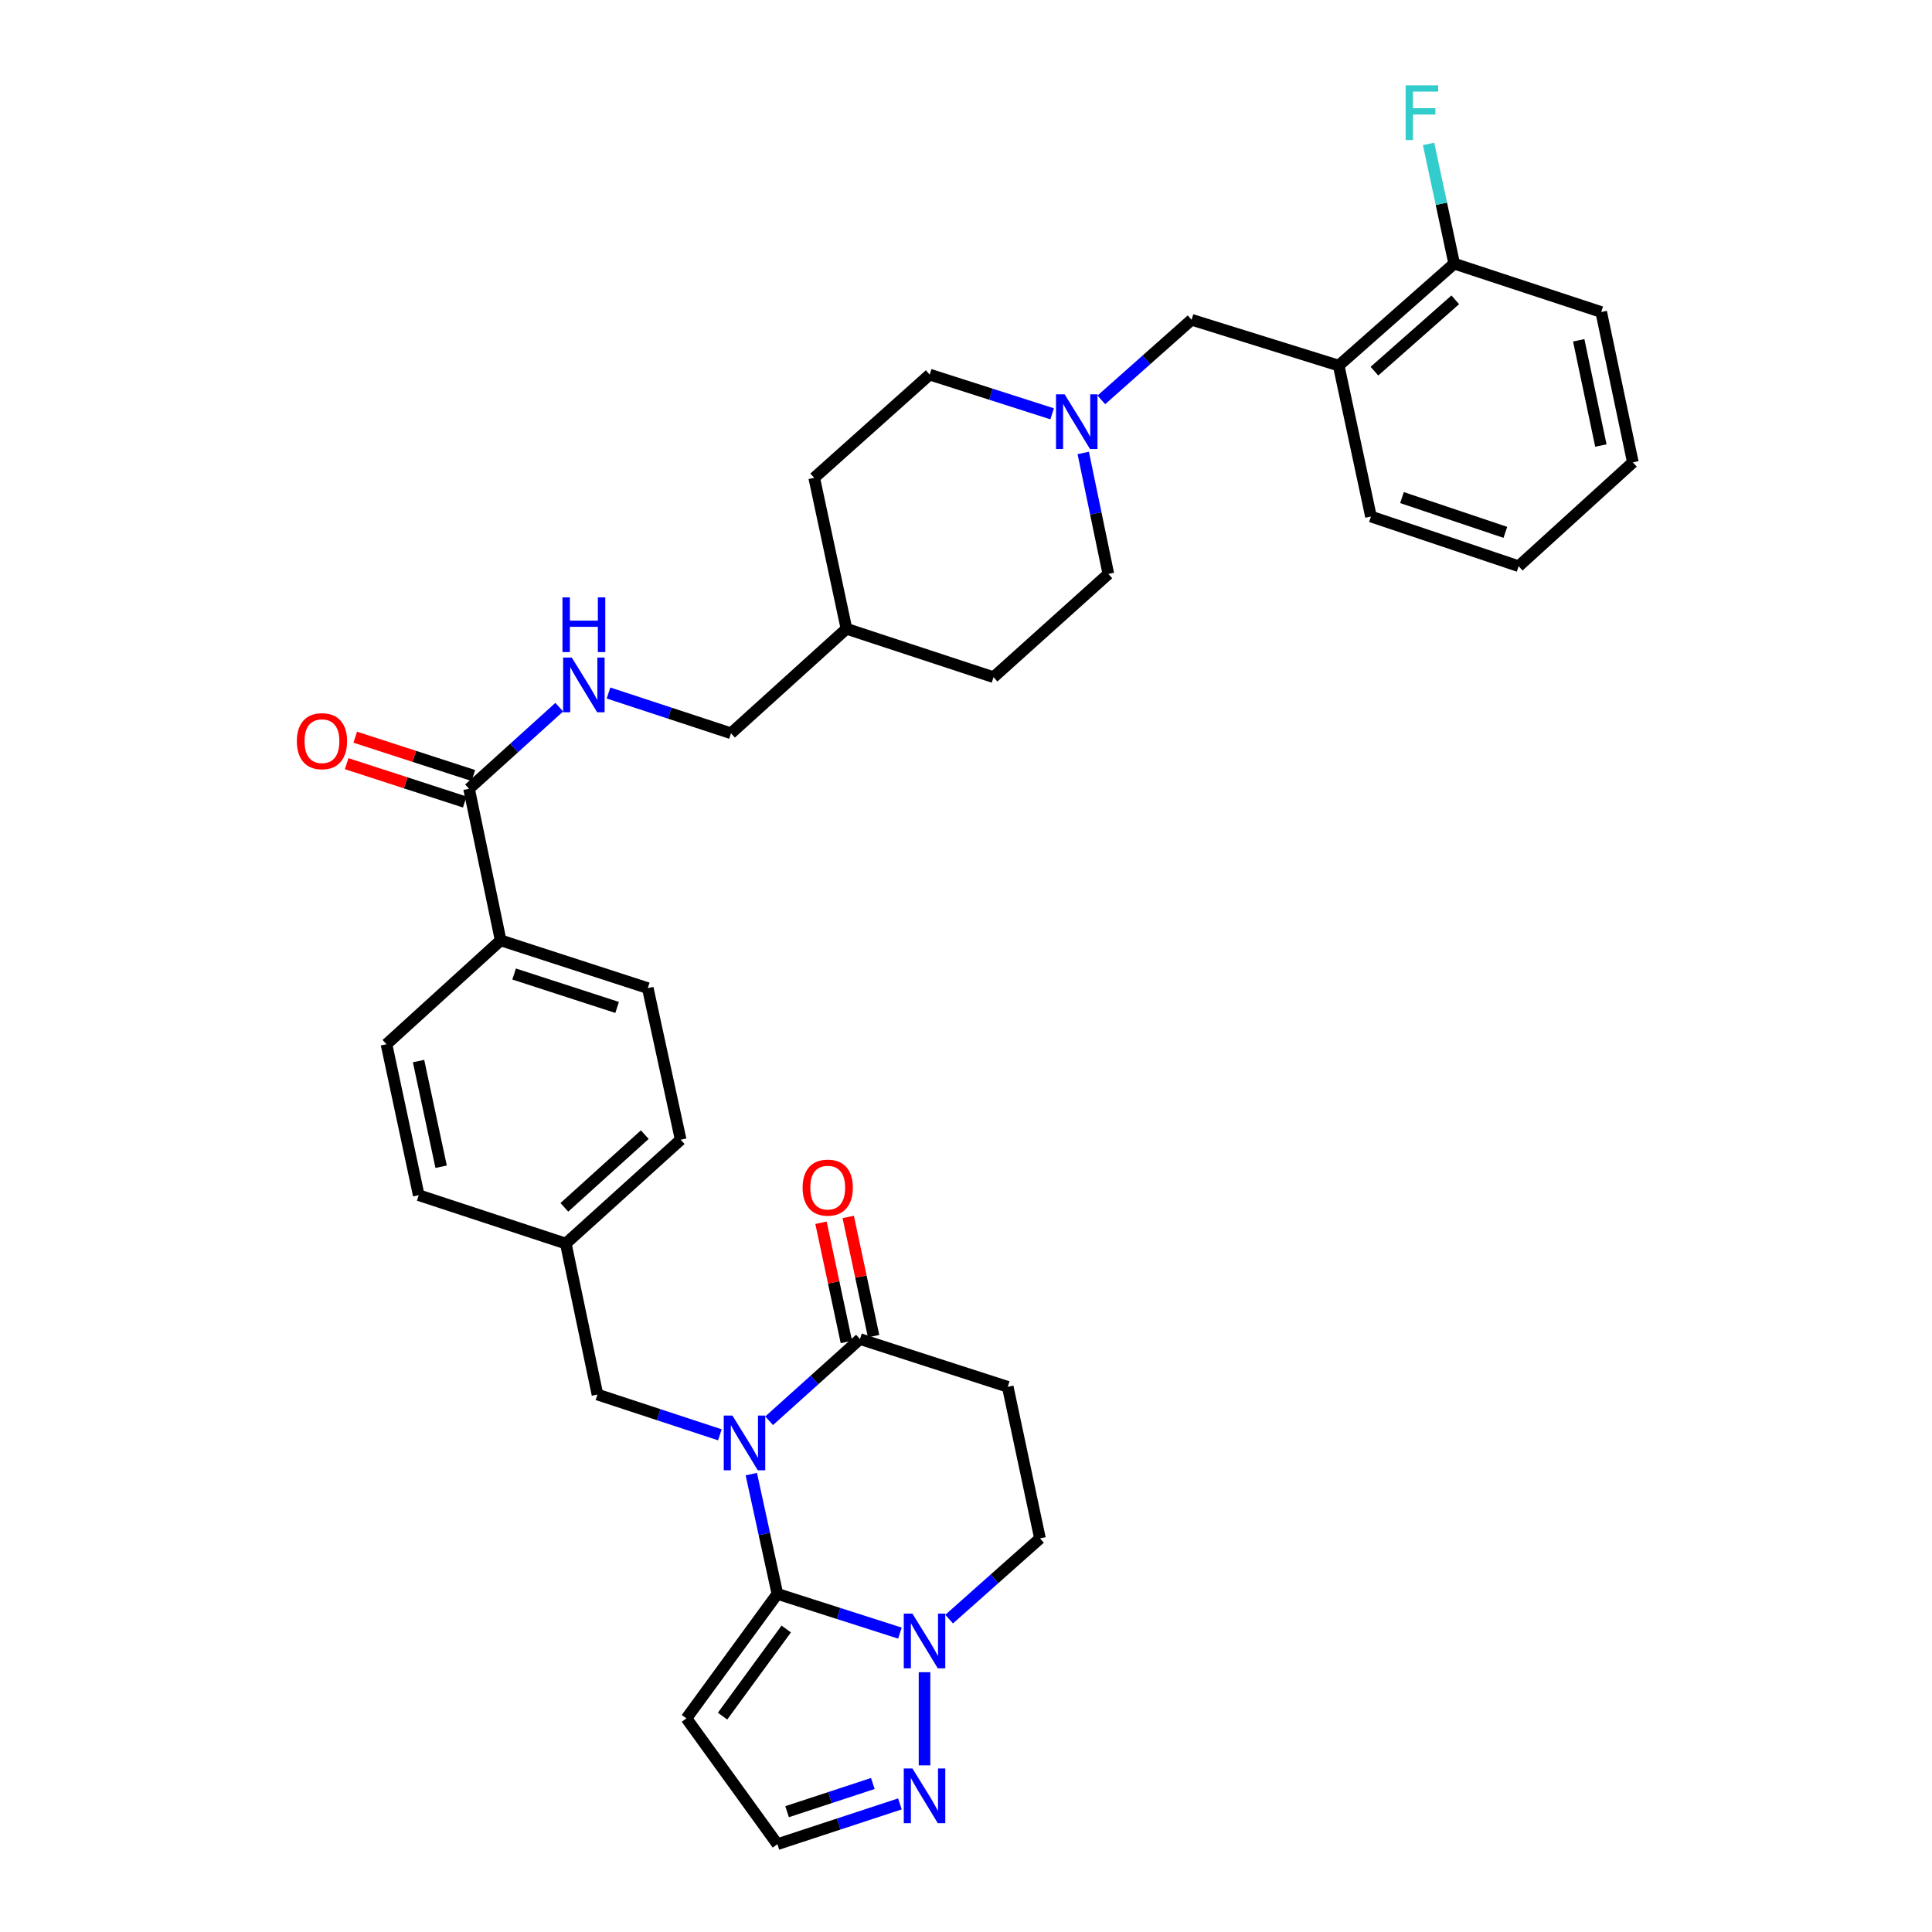 <?xml version='1.0' encoding='iso-8859-1'?>
<svg version='1.1' baseProfile='full'
              xmlns='http://www.w3.org/2000/svg'
                      xmlns:rdkit='http://www.rdkit.org/xml'
                      xmlns:xlink='http://www.w3.org/1999/xlink'
                  xml:space='preserve'
width='1000px' height='1000px' viewBox='0 0 1000 1000'>
<!-- END OF HEADER -->
<rect style='opacity:1.0;fill:#FFFFFF;stroke:none' width='1000' height='1000' x='0' y='0'> </rect>
<path class='bond-0' d='M 388.875,763.007 L 395.629,793.999' style='fill:none;fill-rule:evenodd;stroke:#0000FF;stroke-width:6px;stroke-linecap:butt;stroke-linejoin:miter;stroke-opacity:1' />
<path class='bond-0' d='M 395.629,793.999 L 402.383,824.992' style='fill:none;fill-rule:evenodd;stroke:#000000;stroke-width:6px;stroke-linecap:butt;stroke-linejoin:miter;stroke-opacity:1' />
<path class='bond-2' d='M 398.103,735.381 L 421.613,714.236' style='fill:none;fill-rule:evenodd;stroke:#0000FF;stroke-width:6px;stroke-linecap:butt;stroke-linejoin:miter;stroke-opacity:1' />
<path class='bond-2' d='M 421.613,714.236 L 445.122,693.092' style='fill:none;fill-rule:evenodd;stroke:#000000;stroke-width:6px;stroke-linecap:butt;stroke-linejoin:miter;stroke-opacity:1' />
<path class='bond-9' d='M 372.61,742.656 L 340.927,732.233' style='fill:none;fill-rule:evenodd;stroke:#0000FF;stroke-width:6px;stroke-linecap:butt;stroke-linejoin:miter;stroke-opacity:1' />
<path class='bond-9' d='M 340.927,732.233 L 309.243,721.811' style='fill:none;fill-rule:evenodd;stroke:#000000;stroke-width:6px;stroke-linecap:butt;stroke-linejoin:miter;stroke-opacity:1' />
<path class='bond-1' d='M 402.383,824.992 L 434.089,835.142' style='fill:none;fill-rule:evenodd;stroke:#000000;stroke-width:6px;stroke-linecap:butt;stroke-linejoin:miter;stroke-opacity:1' />
<path class='bond-1' d='M 434.089,835.142 L 465.795,845.293' style='fill:none;fill-rule:evenodd;stroke:#0000FF;stroke-width:6px;stroke-linecap:butt;stroke-linejoin:miter;stroke-opacity:1' />
<path class='bond-3' d='M 402.383,824.992 L 355.297,889.428' style='fill:none;fill-rule:evenodd;stroke:#000000;stroke-width:6px;stroke-linecap:butt;stroke-linejoin:miter;stroke-opacity:1' />
<path class='bond-3' d='M 406.956,843.16 L 373.996,888.266' style='fill:none;fill-rule:evenodd;stroke:#000000;stroke-width:6px;stroke-linecap:butt;stroke-linejoin:miter;stroke-opacity:1' />
<path class='bond-4' d='M 478.534,865.535 L 478.534,913.75' style='fill:none;fill-rule:evenodd;stroke:#0000FF;stroke-width:6px;stroke-linecap:butt;stroke-linejoin:miter;stroke-opacity:1' />
<path class='bond-34' d='M 491.272,838.055 L 514.783,817.167' style='fill:none;fill-rule:evenodd;stroke:#0000FF;stroke-width:6px;stroke-linecap:butt;stroke-linejoin:miter;stroke-opacity:1' />
<path class='bond-34' d='M 514.783,817.167 L 538.294,796.28' style='fill:none;fill-rule:evenodd;stroke:#000000;stroke-width:6px;stroke-linecap:butt;stroke-linejoin:miter;stroke-opacity:1' />
<path class='bond-5' d='M 445.122,693.092 L 521.609,717.808' style='fill:none;fill-rule:evenodd;stroke:#000000;stroke-width:6px;stroke-linecap:butt;stroke-linejoin:miter;stroke-opacity:1' />
<path class='bond-15' d='M 452.17,691.592 L 445.607,660.743' style='fill:none;fill-rule:evenodd;stroke:#000000;stroke-width:6px;stroke-linecap:butt;stroke-linejoin:miter;stroke-opacity:1' />
<path class='bond-15' d='M 445.607,660.743 L 439.044,629.894' style='fill:none;fill-rule:evenodd;stroke:#FF0000;stroke-width:6px;stroke-linecap:butt;stroke-linejoin:miter;stroke-opacity:1' />
<path class='bond-15' d='M 438.074,694.591 L 431.511,663.742' style='fill:none;fill-rule:evenodd;stroke:#000000;stroke-width:6px;stroke-linecap:butt;stroke-linejoin:miter;stroke-opacity:1' />
<path class='bond-15' d='M 431.511,663.742 L 424.947,632.893' style='fill:none;fill-rule:evenodd;stroke:#FF0000;stroke-width:6px;stroke-linecap:butt;stroke-linejoin:miter;stroke-opacity:1' />
<path class='bond-11' d='M 355.297,889.428 L 402.383,954.545' style='fill:none;fill-rule:evenodd;stroke:#000000;stroke-width:6px;stroke-linecap:butt;stroke-linejoin:miter;stroke-opacity:1' />
<path class='bond-35' d='M 465.79,933.699 L 434.086,944.122' style='fill:none;fill-rule:evenodd;stroke:#0000FF;stroke-width:6px;stroke-linecap:butt;stroke-linejoin:miter;stroke-opacity:1' />
<path class='bond-35' d='M 434.086,944.122 L 402.383,954.545' style='fill:none;fill-rule:evenodd;stroke:#000000;stroke-width:6px;stroke-linecap:butt;stroke-linejoin:miter;stroke-opacity:1' />
<path class='bond-35' d='M 451.777,923.135 L 429.585,930.431' style='fill:none;fill-rule:evenodd;stroke:#0000FF;stroke-width:6px;stroke-linecap:butt;stroke-linejoin:miter;stroke-opacity:1' />
<path class='bond-35' d='M 429.585,930.431 L 407.393,937.728' style='fill:none;fill-rule:evenodd;stroke:#000000;stroke-width:6px;stroke-linecap:butt;stroke-linejoin:miter;stroke-opacity:1' />
<path class='bond-12' d='M 521.609,717.808 L 538.294,796.28' style='fill:none;fill-rule:evenodd;stroke:#000000;stroke-width:6px;stroke-linecap:butt;stroke-linejoin:miter;stroke-opacity:1' />
<path class='bond-6' d='M 242.781,408.267 L 259.138,486.731' style='fill:none;fill-rule:evenodd;stroke:#000000;stroke-width:6px;stroke-linecap:butt;stroke-linejoin:miter;stroke-opacity:1' />
<path class='bond-10' d='M 242.781,408.267 L 266.125,387.152' style='fill:none;fill-rule:evenodd;stroke:#000000;stroke-width:6px;stroke-linecap:butt;stroke-linejoin:miter;stroke-opacity:1' />
<path class='bond-10' d='M 266.125,387.152 L 289.47,366.037' style='fill:none;fill-rule:evenodd;stroke:#0000FF;stroke-width:6px;stroke-linecap:butt;stroke-linejoin:miter;stroke-opacity:1' />
<path class='bond-17' d='M 245.006,401.413 L 214.439,391.49' style='fill:none;fill-rule:evenodd;stroke:#000000;stroke-width:6px;stroke-linecap:butt;stroke-linejoin:miter;stroke-opacity:1' />
<path class='bond-17' d='M 214.439,391.49 L 183.873,381.567' style='fill:none;fill-rule:evenodd;stroke:#FF0000;stroke-width:6px;stroke-linecap:butt;stroke-linejoin:miter;stroke-opacity:1' />
<path class='bond-17' d='M 240.556,415.121 L 209.989,405.197' style='fill:none;fill-rule:evenodd;stroke:#000000;stroke-width:6px;stroke-linecap:butt;stroke-linejoin:miter;stroke-opacity:1' />
<path class='bond-17' d='M 209.989,405.197 L 179.423,395.274' style='fill:none;fill-rule:evenodd;stroke:#FF0000;stroke-width:6px;stroke-linecap:butt;stroke-linejoin:miter;stroke-opacity:1' />
<path class='bond-7' d='M 544.588,214.192 L 512.898,204.042' style='fill:none;fill-rule:evenodd;stroke:#0000FF;stroke-width:6px;stroke-linecap:butt;stroke-linejoin:miter;stroke-opacity:1' />
<path class='bond-7' d='M 512.898,204.042 L 481.208,193.892' style='fill:none;fill-rule:evenodd;stroke:#000000;stroke-width:6px;stroke-linecap:butt;stroke-linejoin:miter;stroke-opacity:1' />
<path class='bond-13' d='M 570.053,206.973 L 593.406,186.241' style='fill:none;fill-rule:evenodd;stroke:#0000FF;stroke-width:6px;stroke-linecap:butt;stroke-linejoin:miter;stroke-opacity:1' />
<path class='bond-13' d='M 593.406,186.241 L 616.759,165.508' style='fill:none;fill-rule:evenodd;stroke:#000000;stroke-width:6px;stroke-linecap:butt;stroke-linejoin:miter;stroke-opacity:1' />
<path class='bond-37' d='M 560.683,234.444 L 567.183,265.758' style='fill:none;fill-rule:evenodd;stroke:#0000FF;stroke-width:6px;stroke-linecap:butt;stroke-linejoin:miter;stroke-opacity:1' />
<path class='bond-37' d='M 567.183,265.758 L 573.683,297.072' style='fill:none;fill-rule:evenodd;stroke:#000000;stroke-width:6px;stroke-linecap:butt;stroke-linejoin:miter;stroke-opacity:1' />
<path class='bond-8' d='M 692.901,189.224 L 616.759,165.508' style='fill:none;fill-rule:evenodd;stroke:#000000;stroke-width:6px;stroke-linecap:butt;stroke-linejoin:miter;stroke-opacity:1' />
<path class='bond-16' d='M 692.901,189.224 L 752.678,136.461' style='fill:none;fill-rule:evenodd;stroke:#000000;stroke-width:6px;stroke-linecap:butt;stroke-linejoin:miter;stroke-opacity:1' />
<path class='bond-16' d='M 711.404,192.114 L 753.248,155.18' style='fill:none;fill-rule:evenodd;stroke:#000000;stroke-width:6px;stroke-linecap:butt;stroke-linejoin:miter;stroke-opacity:1' />
<path class='bond-30' d='M 692.901,189.224 L 709.602,267.352' style='fill:none;fill-rule:evenodd;stroke:#000000;stroke-width:6px;stroke-linecap:butt;stroke-linejoin:miter;stroke-opacity:1' />
<path class='bond-20' d='M 309.243,721.811 L 292.862,643.667' style='fill:none;fill-rule:evenodd;stroke:#000000;stroke-width:6px;stroke-linecap:butt;stroke-linejoin:miter;stroke-opacity:1' />
<path class='bond-23' d='M 314.957,358.701 L 346.661,369.124' style='fill:none;fill-rule:evenodd;stroke:#0000FF;stroke-width:6px;stroke-linecap:butt;stroke-linejoin:miter;stroke-opacity:1' />
<path class='bond-23' d='M 346.661,369.124 L 378.364,379.547' style='fill:none;fill-rule:evenodd;stroke:#000000;stroke-width:6px;stroke-linecap:butt;stroke-linejoin:miter;stroke-opacity:1' />
<path class='bond-14' d='M 259.138,486.731 L 335.288,511.447' style='fill:none;fill-rule:evenodd;stroke:#000000;stroke-width:6px;stroke-linecap:butt;stroke-linejoin:miter;stroke-opacity:1' />
<path class='bond-14' d='M 266.112,504.146 L 319.417,521.448' style='fill:none;fill-rule:evenodd;stroke:#000000;stroke-width:6px;stroke-linecap:butt;stroke-linejoin:miter;stroke-opacity:1' />
<path class='bond-36' d='M 259.138,486.731 L 200.042,540.495' style='fill:none;fill-rule:evenodd;stroke:#000000;stroke-width:6px;stroke-linecap:butt;stroke-linejoin:miter;stroke-opacity:1' />
<path class='bond-24' d='M 752.678,136.461 L 746.054,105.471' style='fill:none;fill-rule:evenodd;stroke:#000000;stroke-width:6px;stroke-linecap:butt;stroke-linejoin:miter;stroke-opacity:1' />
<path class='bond-24' d='M 746.054,105.471 L 739.43,74.482' style='fill:none;fill-rule:evenodd;stroke:#33CCCC;stroke-width:6px;stroke-linecap:butt;stroke-linejoin:miter;stroke-opacity:1' />
<path class='bond-31' d='M 752.678,136.461 L 828.788,161.497' style='fill:none;fill-rule:evenodd;stroke:#000000;stroke-width:6px;stroke-linecap:butt;stroke-linejoin:miter;stroke-opacity:1' />
<path class='bond-18' d='M 200.042,540.495 L 216.736,618.631' style='fill:none;fill-rule:evenodd;stroke:#000000;stroke-width:6px;stroke-linecap:butt;stroke-linejoin:miter;stroke-opacity:1' />
<path class='bond-18' d='M 216.64,549.204 L 228.325,603.899' style='fill:none;fill-rule:evenodd;stroke:#000000;stroke-width:6px;stroke-linecap:butt;stroke-linejoin:miter;stroke-opacity:1' />
<path class='bond-19' d='M 335.288,511.447 L 352.318,589.911' style='fill:none;fill-rule:evenodd;stroke:#000000;stroke-width:6px;stroke-linecap:butt;stroke-linejoin:miter;stroke-opacity:1' />
<path class='bond-25' d='M 292.862,643.667 L 216.736,618.631' style='fill:none;fill-rule:evenodd;stroke:#000000;stroke-width:6px;stroke-linecap:butt;stroke-linejoin:miter;stroke-opacity:1' />
<path class='bond-26' d='M 292.862,643.667 L 352.318,589.911' style='fill:none;fill-rule:evenodd;stroke:#000000;stroke-width:6px;stroke-linecap:butt;stroke-linejoin:miter;stroke-opacity:1' />
<path class='bond-26' d='M 292.115,624.914 L 333.735,587.284' style='fill:none;fill-rule:evenodd;stroke:#000000;stroke-width:6px;stroke-linecap:butt;stroke-linejoin:miter;stroke-opacity:1' />
<path class='bond-21' d='M 481.208,193.892 L 421.439,247.327' style='fill:none;fill-rule:evenodd;stroke:#000000;stroke-width:6px;stroke-linecap:butt;stroke-linejoin:miter;stroke-opacity:1' />
<path class='bond-22' d='M 573.683,297.072 L 514.251,350.508' style='fill:none;fill-rule:evenodd;stroke:#000000;stroke-width:6px;stroke-linecap:butt;stroke-linejoin:miter;stroke-opacity:1' />
<path class='bond-27' d='M 378.364,379.547 L 438.133,325.455' style='fill:none;fill-rule:evenodd;stroke:#000000;stroke-width:6px;stroke-linecap:butt;stroke-linejoin:miter;stroke-opacity:1' />
<path class='bond-28' d='M 438.133,325.455 L 514.251,350.508' style='fill:none;fill-rule:evenodd;stroke:#000000;stroke-width:6px;stroke-linecap:butt;stroke-linejoin:miter;stroke-opacity:1' />
<path class='bond-29' d='M 438.133,325.455 L 421.439,247.327' style='fill:none;fill-rule:evenodd;stroke:#000000;stroke-width:6px;stroke-linecap:butt;stroke-linejoin:miter;stroke-opacity:1' />
<path class='bond-32' d='M 709.602,267.352 L 786.049,293.061' style='fill:none;fill-rule:evenodd;stroke:#000000;stroke-width:6px;stroke-linecap:butt;stroke-linejoin:miter;stroke-opacity:1' />
<path class='bond-32' d='M 725.663,257.548 L 779.176,275.544' style='fill:none;fill-rule:evenodd;stroke:#000000;stroke-width:6px;stroke-linecap:butt;stroke-linejoin:miter;stroke-opacity:1' />
<path class='bond-38' d='M 828.788,161.497 L 845.169,239.305' style='fill:none;fill-rule:evenodd;stroke:#000000;stroke-width:6px;stroke-linecap:butt;stroke-linejoin:miter;stroke-opacity:1' />
<path class='bond-38' d='M 817.142,176.137 L 828.609,230.603' style='fill:none;fill-rule:evenodd;stroke:#000000;stroke-width:6px;stroke-linecap:butt;stroke-linejoin:miter;stroke-opacity:1' />
<path class='bond-33' d='M 786.049,293.061 L 845.169,239.305' style='fill:none;fill-rule:evenodd;stroke:#000000;stroke-width:6px;stroke-linecap:butt;stroke-linejoin:miter;stroke-opacity:1' />
<path  class='atom-0' d='M 379.093 732.688
L 388.373 747.688
Q 389.293 749.168, 390.773 751.848
Q 392.253 754.528, 392.333 754.688
L 392.333 732.688
L 396.093 732.688
L 396.093 761.008
L 392.213 761.008
L 382.253 744.608
Q 381.093 742.688, 379.853 740.488
Q 378.653 738.288, 378.293 737.608
L 378.293 761.008
L 374.613 761.008
L 374.613 732.688
L 379.093 732.688
' fill='#0000FF'/>
<path  class='atom-2' d='M 472.274 835.211
L 481.554 850.211
Q 482.474 851.691, 483.954 854.371
Q 485.434 857.051, 485.514 857.211
L 485.514 835.211
L 489.274 835.211
L 489.274 863.531
L 485.394 863.531
L 475.434 847.131
Q 474.274 845.211, 473.034 843.011
Q 471.834 840.811, 471.474 840.131
L 471.474 863.531
L 467.794 863.531
L 467.794 835.211
L 472.274 835.211
' fill='#0000FF'/>
<path  class='atom-5' d='M 472.274 915.349
L 481.554 930.349
Q 482.474 931.829, 483.954 934.509
Q 485.434 937.189, 485.514 937.349
L 485.514 915.349
L 489.274 915.349
L 489.274 943.669
L 485.394 943.669
L 475.434 927.269
Q 474.274 925.349, 473.034 923.149
Q 471.834 920.949, 471.474 920.269
L 471.474 943.669
L 467.794 943.669
L 467.794 915.349
L 472.274 915.349
' fill='#0000FF'/>
<path  class='atom-8' d='M 551.066 204.111
L 560.346 219.111
Q 561.266 220.591, 562.746 223.271
Q 564.226 225.951, 564.306 226.111
L 564.306 204.111
L 568.066 204.111
L 568.066 232.431
L 564.186 232.431
L 554.226 216.031
Q 553.066 214.111, 551.826 211.911
Q 550.626 209.711, 550.266 209.031
L 550.266 232.431
L 546.586 232.431
L 546.586 204.111
L 551.066 204.111
' fill='#0000FF'/>
<path  class='atom-11' d='M 295.953 340.351
L 305.233 355.351
Q 306.153 356.831, 307.633 359.511
Q 309.113 362.191, 309.193 362.351
L 309.193 340.351
L 312.953 340.351
L 312.953 368.671
L 309.073 368.671
L 299.113 352.271
Q 297.953 350.351, 296.713 348.151
Q 295.513 345.951, 295.153 345.271
L 295.153 368.671
L 291.473 368.671
L 291.473 340.351
L 295.953 340.351
' fill='#0000FF'/>
<path  class='atom-11' d='M 291.133 309.199
L 294.973 309.199
L 294.973 321.239
L 309.453 321.239
L 309.453 309.199
L 313.293 309.199
L 313.293 337.519
L 309.453 337.519
L 309.453 324.439
L 294.973 324.439
L 294.973 337.519
L 291.133 337.519
L 291.133 309.199
' fill='#0000FF'/>
<path  class='atom-16' d='M 415.429 614.708
Q 415.429 607.908, 418.789 604.108
Q 422.149 600.308, 428.429 600.308
Q 434.709 600.308, 438.069 604.108
Q 441.429 607.908, 441.429 614.708
Q 441.429 621.588, 438.029 625.508
Q 434.629 629.388, 428.429 629.388
Q 422.189 629.388, 418.789 625.508
Q 415.429 621.628, 415.429 614.708
M 428.429 626.188
Q 432.749 626.188, 435.069 623.308
Q 437.429 620.388, 437.429 614.708
Q 437.429 609.148, 435.069 606.348
Q 432.749 603.508, 428.429 603.508
Q 424.109 603.508, 421.749 606.308
Q 419.429 609.108, 419.429 614.708
Q 419.429 620.428, 421.749 623.308
Q 424.109 626.188, 428.429 626.188
' fill='#FF0000'/>
<path  class='atom-18' d='M 153.647 383.631
Q 153.647 376.831, 157.007 373.031
Q 160.367 369.231, 166.647 369.231
Q 172.927 369.231, 176.287 373.031
Q 179.647 376.831, 179.647 383.631
Q 179.647 390.511, 176.247 394.431
Q 172.847 398.311, 166.647 398.311
Q 160.407 398.311, 157.007 394.431
Q 153.647 390.551, 153.647 383.631
M 166.647 395.111
Q 170.967 395.111, 173.287 392.231
Q 175.647 389.311, 175.647 383.631
Q 175.647 378.071, 173.287 375.271
Q 170.967 372.431, 166.647 372.431
Q 162.327 372.431, 159.967 375.231
Q 157.647 378.031, 157.647 383.631
Q 157.647 389.351, 159.967 392.231
Q 162.327 395.111, 166.647 395.111
' fill='#FF0000'/>
<path  class='atom-25' d='M 727.556 44.165
L 744.396 44.165
L 744.396 47.405
L 731.356 47.405
L 731.356 56.005
L 742.956 56.005
L 742.956 59.285
L 731.356 59.285
L 731.356 72.485
L 727.556 72.485
L 727.556 44.165
' fill='#33CCCC'/>
</svg>
